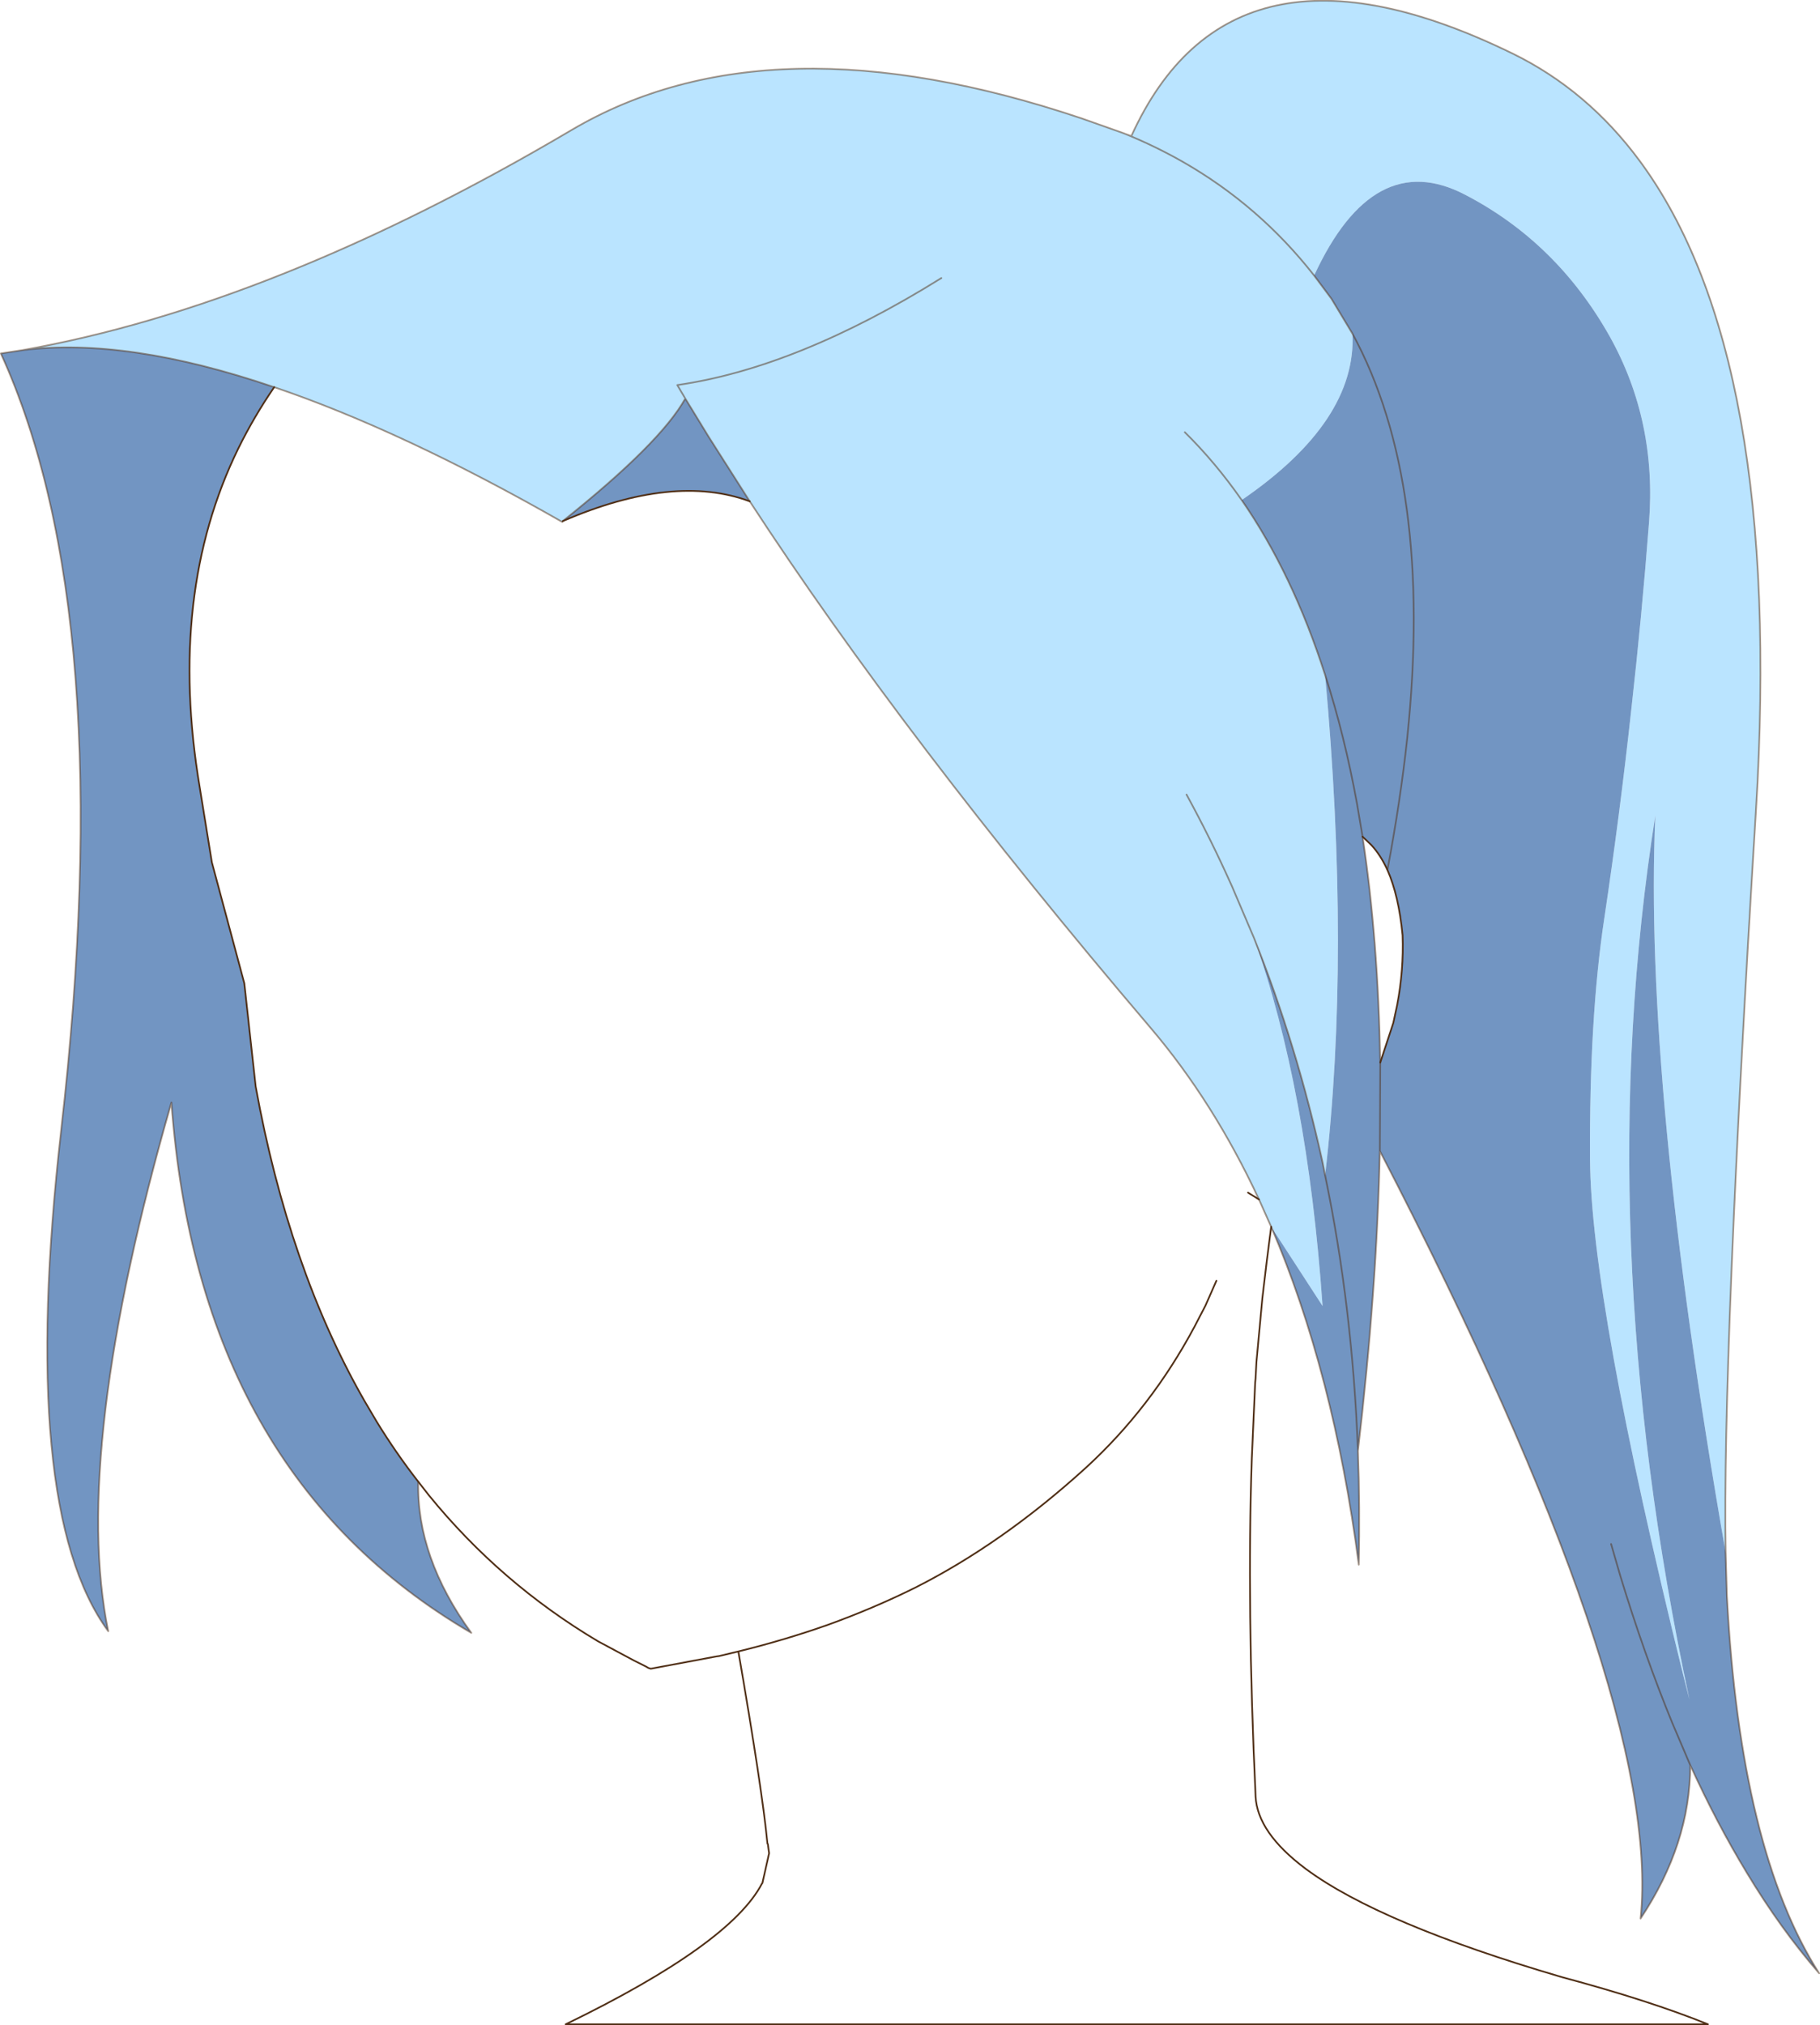 <?xml version="1.0" encoding="UTF-8" standalone="no"?>
<svg xmlns:xlink="http://www.w3.org/1999/xlink" height="240.35px" width="216.05px" xmlns="http://www.w3.org/2000/svg">
  <g transform="matrix(1.0, 0.0, 0.0, 1.0, 108.05, 120.2)">
    <path d="M-105.35 -78.65 Q-75.45 -83.95 -40.15 -104.8 -16.7 -118.6 20.35 -106.15 L25.3 -104.4 25.55 -104.3 26.25 -104.05 Q38.1 -130.15 71.5 -113.85 80.4 -109.5 86.6 -101.1 103.7 -77.95 100.4 -24.05 96.4 41.05 96.8 64.05 87.05 8.3 88.45 -23.4 80.65 26.1 92.5 81.5 L91.75 78.55 Q80.8 34.15 80.7 17.4 80.6 0.6 82.4 -11.25 84.25 -23.6 85.6 -36.0 86.85 -47.1 87.7 -58.15 88.65 -70.2 83.05 -80.25 76.75 -91.45 65.85 -97.1 55.0 -102.75 47.95 -87.5 L50.0 -84.75 52.5 -80.6 Q53.0 -70.2 39.35 -60.85 45.4 -52.1 49.25 -40.1 52.3 -6.85 49.25 19.3 L48.95 17.75 Q45.9 3.85 40.8 -8.9 47.15 8.95 48.95 34.8 L42.85 25.4 41.4 22.15 Q36.0 10.55 28.5 1.75 -0.75 -32.6 -19.05 -60.7 L-23.95 -68.4 -26.7 -72.9 Q-29.65 -67.6 -41.25 -58.35 L-41.3 -58.25 Q-60.3 -69.1 -75.5 -74.25 -92.95 -80.2 -105.35 -78.65 M25.55 -104.3 Q29.1 -102.85 32.35 -101.0 41.45 -95.8 47.95 -87.5 41.45 -95.8 32.35 -101.0 29.1 -102.85 25.55 -104.3 M3.7 -87.2 Q-13.4 -76.55 -27.65 -74.5 L-26.7 -72.9 -27.65 -74.5 Q-13.4 -76.55 3.7 -87.2 M32.8 -25.9 Q35.7 -20.6 38.2 -15.0 L40.8 -8.9 38.2 -15.0 Q35.7 -20.6 32.8 -25.9 M32.6 -68.9 Q36.25 -65.3 39.35 -60.85 36.25 -65.3 32.6 -68.9" fill="#bae4ff" fill-rule="evenodd" stroke="none"/>
    <path d="M96.8 64.05 L96.95 69.25 Q98.55 99.4 107.9 114.0 103.3 108.7 99.3 102.05 95.75 96.2 92.6 89.3 92.6 98.65 86.7 107.5 89.35 81.25 55.75 16.4 55.4 32.85 53.15 52.0 53.4 58.65 53.25 65.5 50.25 42.6 42.85 25.4 L48.95 34.8 Q47.15 8.95 40.8 -8.9 45.9 3.85 48.95 17.75 L49.25 19.3 Q52.3 -6.85 49.25 -40.1 51.55 -33.0 53.05 -24.75 L53.7 -20.9 53.05 -24.75 Q51.55 -33.0 49.25 -40.1 45.4 -52.1 39.35 -60.85 53.0 -70.2 52.5 -80.6 L50.0 -84.75 47.95 -87.5 Q55.0 -102.75 65.85 -97.1 76.75 -91.45 83.05 -80.25 88.65 -70.2 87.7 -58.15 86.85 -47.1 85.6 -36.0 84.25 -23.6 82.4 -11.25 80.6 0.6 80.7 17.4 80.8 34.15 91.75 78.55 L92.5 81.5 Q80.65 26.1 88.45 -23.4 87.05 8.3 96.8 64.05 M-58.4 55.65 Q-58.6 64.65 -52.1 73.6 -84.5 54.7 -87.7 10.65 -99.6 52.0 -95.2 73.4 -105.9 58.85 -100.8 14.0 -93.8 -47.25 -107.95 -78.25 L-105.35 -78.65 Q-92.95 -80.2 -75.5 -74.25 -77.9 -70.75 -79.75 -67.0 -88.2 -49.75 -84.35 -26.8 L-82.9 -17.85 -79.05 -3.5 -77.7 8.75 Q-73.8 30.25 -64.85 45.95 L-63.35 48.5 Q-61.05 52.25 -58.4 55.65 M-41.25 -58.35 Q-29.65 -67.6 -26.7 -72.9 L-23.95 -68.4 -19.05 -60.7 Q-28.05 -64.05 -41.25 -58.35 M56.65 -16.95 Q58.2 -25.15 59.0 -32.6 62.15 -62.85 52.5 -80.6 62.15 -62.85 59.0 -32.6 58.2 -25.15 56.65 -16.95 55.85 -18.7 54.75 -19.9 L53.7 -20.9 Q55.55 -8.7 55.8 5.9 L57.35 1.2 57.8 -0.9 Q58.6 -5.05 58.45 -9.2 58.0 -13.9 56.65 -16.95 M55.75 16.4 L55.8 5.9 55.75 16.4 M53.15 52.0 Q52.5 34.9 49.25 19.3 52.5 34.9 53.15 52.0 M83.2 63.05 L84.3 66.85 Q87.15 76.2 90.45 84.25 L92.6 89.3 90.45 84.25 Q87.15 76.2 84.3 66.85 L83.2 63.05" fill="#7295c2" fill-rule="evenodd" stroke="none"/>
    <path d="M-105.35 -78.65 Q-75.45 -83.95 -40.15 -104.8 -16.7 -118.6 20.35 -106.15 L25.3 -104.4 25.55 -104.3 26.25 -104.05 Q38.1 -130.15 71.5 -113.85 80.4 -109.5 86.6 -101.1 103.7 -77.95 100.4 -24.05 96.4 41.05 96.8 64.05 L96.95 69.25 Q98.55 99.4 107.9 114.0 103.3 108.7 99.3 102.05 95.75 96.2 92.6 89.3 92.6 98.65 86.7 107.5 89.35 81.25 55.75 16.4 55.4 32.85 53.15 52.0 53.4 58.65 53.25 65.5 50.25 42.6 42.85 25.4 L41.4 22.15 Q36.0 10.55 28.5 1.75 -0.75 -32.6 -19.05 -60.7 L-23.95 -68.4 -26.7 -72.9 -27.65 -74.5 Q-13.4 -76.55 3.7 -87.2 M-58.4 55.65 Q-58.6 64.65 -52.1 73.6 -84.5 54.7 -87.7 10.65 -99.6 52.0 -95.2 73.4 -105.9 58.85 -100.8 14.0 -93.8 -47.25 -107.95 -78.25 L-105.35 -78.65 Q-92.95 -80.2 -75.5 -74.25 -60.3 -69.1 -41.3 -58.25 L-41.25 -58.35 Q-29.65 -67.6 -26.7 -72.9 M47.95 -87.5 Q41.45 -95.8 32.35 -101.0 29.1 -102.85 25.55 -104.3 M47.95 -87.5 L50.0 -84.75 52.5 -80.6 Q62.15 -62.85 59.0 -32.6 58.2 -25.15 56.65 -16.95 M55.8 5.9 L55.75 16.4 M39.35 -60.85 Q36.25 -65.3 32.6 -68.9 M40.8 -8.9 L38.2 -15.0 Q35.7 -20.6 32.8 -25.9 M53.7 -20.9 L53.05 -24.75 Q51.55 -33.0 49.25 -40.1 45.4 -52.1 39.35 -60.85 M49.25 19.3 Q52.5 34.9 53.15 52.0 M53.7 -20.9 Q55.55 -8.7 55.8 5.9 M92.6 89.3 L90.45 84.25 Q87.15 76.2 84.3 66.85 L83.2 63.05 M49.25 19.3 L48.95 17.75 Q45.9 3.85 40.8 -8.9" fill="none" stroke="#4f2e15" stroke-linecap="round" stroke-linejoin="round" stroke-opacity="0.502" stroke-width="0.2"/>
    <path d="M42.85 25.4 L42.45 28.5 42.3 29.7 41.8 33.9 41.1 41.45 41.0 43.4 40.95 43.85 40.55 52.9 Q39.95 70.5 41.0 93.0 41.2 97.3 46.95 101.6 55.7 108.1 77.35 114.45 87.8 117.25 94.7 120.05 L-40.9 120.05 Q-21.35 110.55 -17.6 103.35 L-17.55 103.3 -16.75 99.75 -16.9 98.65 -16.95 98.6 Q-17.55 92.3 -20.4 75.8 L-22.7 76.35 -23.05 76.4 -30.8 77.85 -31.1 77.75 -31.35 77.6 -32.75 76.9 -37.05 74.6 Q-48.65 67.7 -57.15 57.25 L-58.4 55.65 Q-61.05 52.25 -63.35 48.5 L-64.85 45.95 Q-73.8 30.25 -77.7 8.75 L-79.05 -3.5 -82.9 -17.85 -84.35 -26.8 Q-88.2 -49.75 -79.75 -67.0 -77.9 -70.75 -75.5 -74.25 M56.65 -16.95 Q58.0 -13.9 58.45 -9.2 58.6 -5.05 57.8 -0.9 L57.35 1.2 55.8 5.9 M56.65 -16.95 Q55.85 -18.7 54.75 -19.9 L53.7 -20.9 M41.4 22.15 L40.1 21.35 M-20.4 75.8 Q-14.9 74.45 -9.8 72.65 -4.4 70.7 0.55 68.25 10.95 63.0 20.85 54.0 28.6 46.9 33.75 37.25 L35.05 34.75 36.35 31.8 M-19.05 -60.7 Q-28.05 -64.05 -41.25 -58.35" fill="none" stroke="#4f2e15" stroke-linecap="round" stroke-linejoin="round" stroke-width="0.2"/>
  </g>
</svg>
